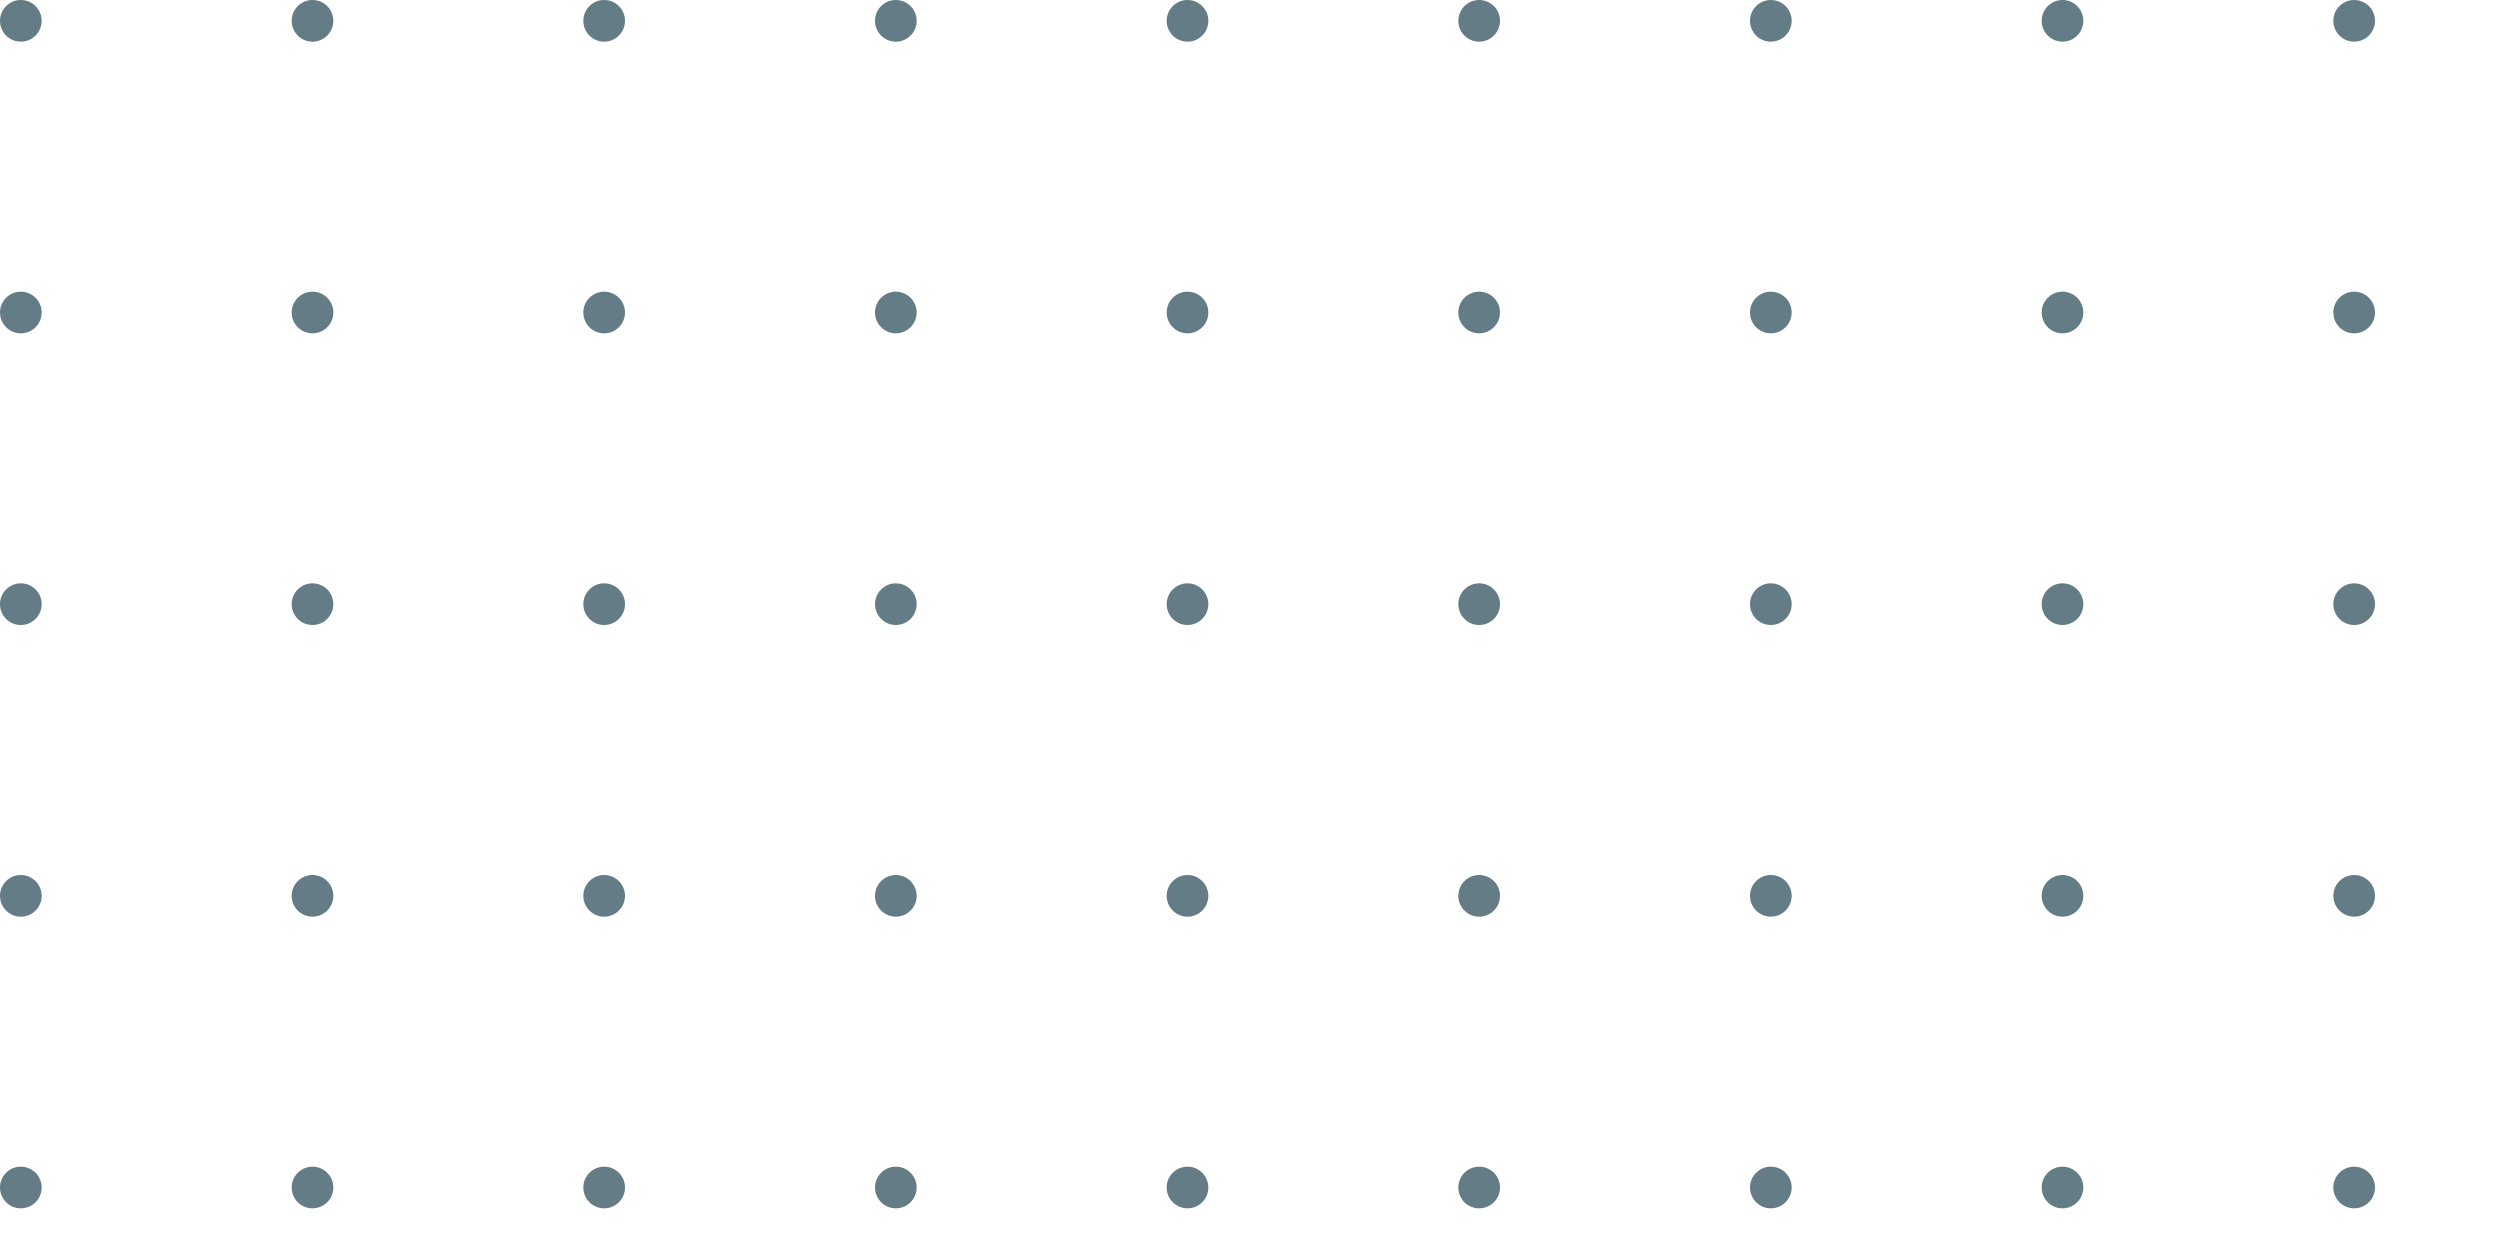 <?xml version="1.0" encoding="UTF-8"?> <svg xmlns="http://www.w3.org/2000/svg" width="240" height="120" viewBox="0 0 240 120" fill="none"><g clip-path="url(#clip0_399_1747)"><circle cx="2" cy="2" r="2" fill="#637C85"></circle><circle cx="30" cy="2" r="2" fill="#637C85"></circle><circle cx="58" cy="2" r="2" fill="#637C85"></circle><circle cx="86" cy="2" r="2" fill="#637C85"></circle><circle cx="114" cy="2" r="2" fill="#637C85"></circle><circle cx="142" cy="2" r="2" fill="#637C85"></circle><circle cx="170" cy="2" r="2" fill="#637C85"></circle><circle cx="198" cy="2" r="2" fill="#637C85"></circle><circle cx="226" cy="2" r="2" fill="#637C85"></circle><circle cx="2" cy="30" r="2" fill="#637C85"></circle><circle cx="30" cy="30" r="2" fill="#637C85"></circle><circle cx="58" cy="30" r="2" fill="#637C85"></circle><circle cx="86" cy="30" r="2" fill="#637C85"></circle><circle cx="114" cy="30" r="2" fill="#637C85"></circle><circle cx="142" cy="30" r="2" fill="#637C85"></circle><circle cx="170" cy="30" r="2" fill="#637C85"></circle><circle cx="198" cy="30" r="2" fill="#637C85"></circle><circle cx="226" cy="30" r="2" fill="#637C85"></circle><circle cx="2" cy="58" r="2" fill="#637C85"></circle><circle cx="30" cy="58" r="2" fill="#637C85"></circle><circle cx="58" cy="58" r="2" fill="#637C85"></circle><circle cx="86" cy="58" r="2" fill="#637C85"></circle><circle cx="114" cy="58" r="2" fill="#637C85"></circle><circle cx="142" cy="58" r="2" fill="#637C85"></circle><circle cx="170" cy="58" r="2" fill="#637C85"></circle><circle cx="198" cy="58" r="2" fill="#637C85"></circle><circle cx="226" cy="58" r="2" fill="#637C85"></circle><circle cx="2" cy="86" r="2" fill="#637C85"></circle><circle cx="30" cy="86" r="2" fill="#637C85"></circle><circle cx="58" cy="86" r="2" fill="#637C85"></circle><circle cx="86" cy="86" r="2" fill="#637C85"></circle><circle cx="114" cy="86" r="2" fill="#637C85"></circle><circle cx="142" cy="86" r="2" fill="#637C85"></circle><circle cx="170" cy="86" r="2" fill="#637C85"></circle><circle cx="198" cy="86" r="2" fill="#637C85"></circle><circle cx="226" cy="86" r="2" fill="#637C85"></circle><circle cx="2" cy="114" r="2" fill="#637C85"></circle><circle cx="30" cy="114" r="2" fill="#637C85"></circle><circle cx="58" cy="114" r="2" fill="#637C85"></circle><circle cx="86" cy="114" r="2" fill="#637C85"></circle><circle cx="114" cy="114" r="2" fill="#637C85"></circle><circle cx="142" cy="114" r="2" fill="#637C85"></circle><circle cx="170" cy="114" r="2" fill="#637C85"></circle><circle cx="198" cy="114" r="2" fill="#637C85"></circle><circle cx="226" cy="114" r="2" fill="#637C85"></circle></g><defs><clipPath id="clip0_399_1747"><rect width="240" height="120" fill="white"></rect></clipPath></defs></svg> 